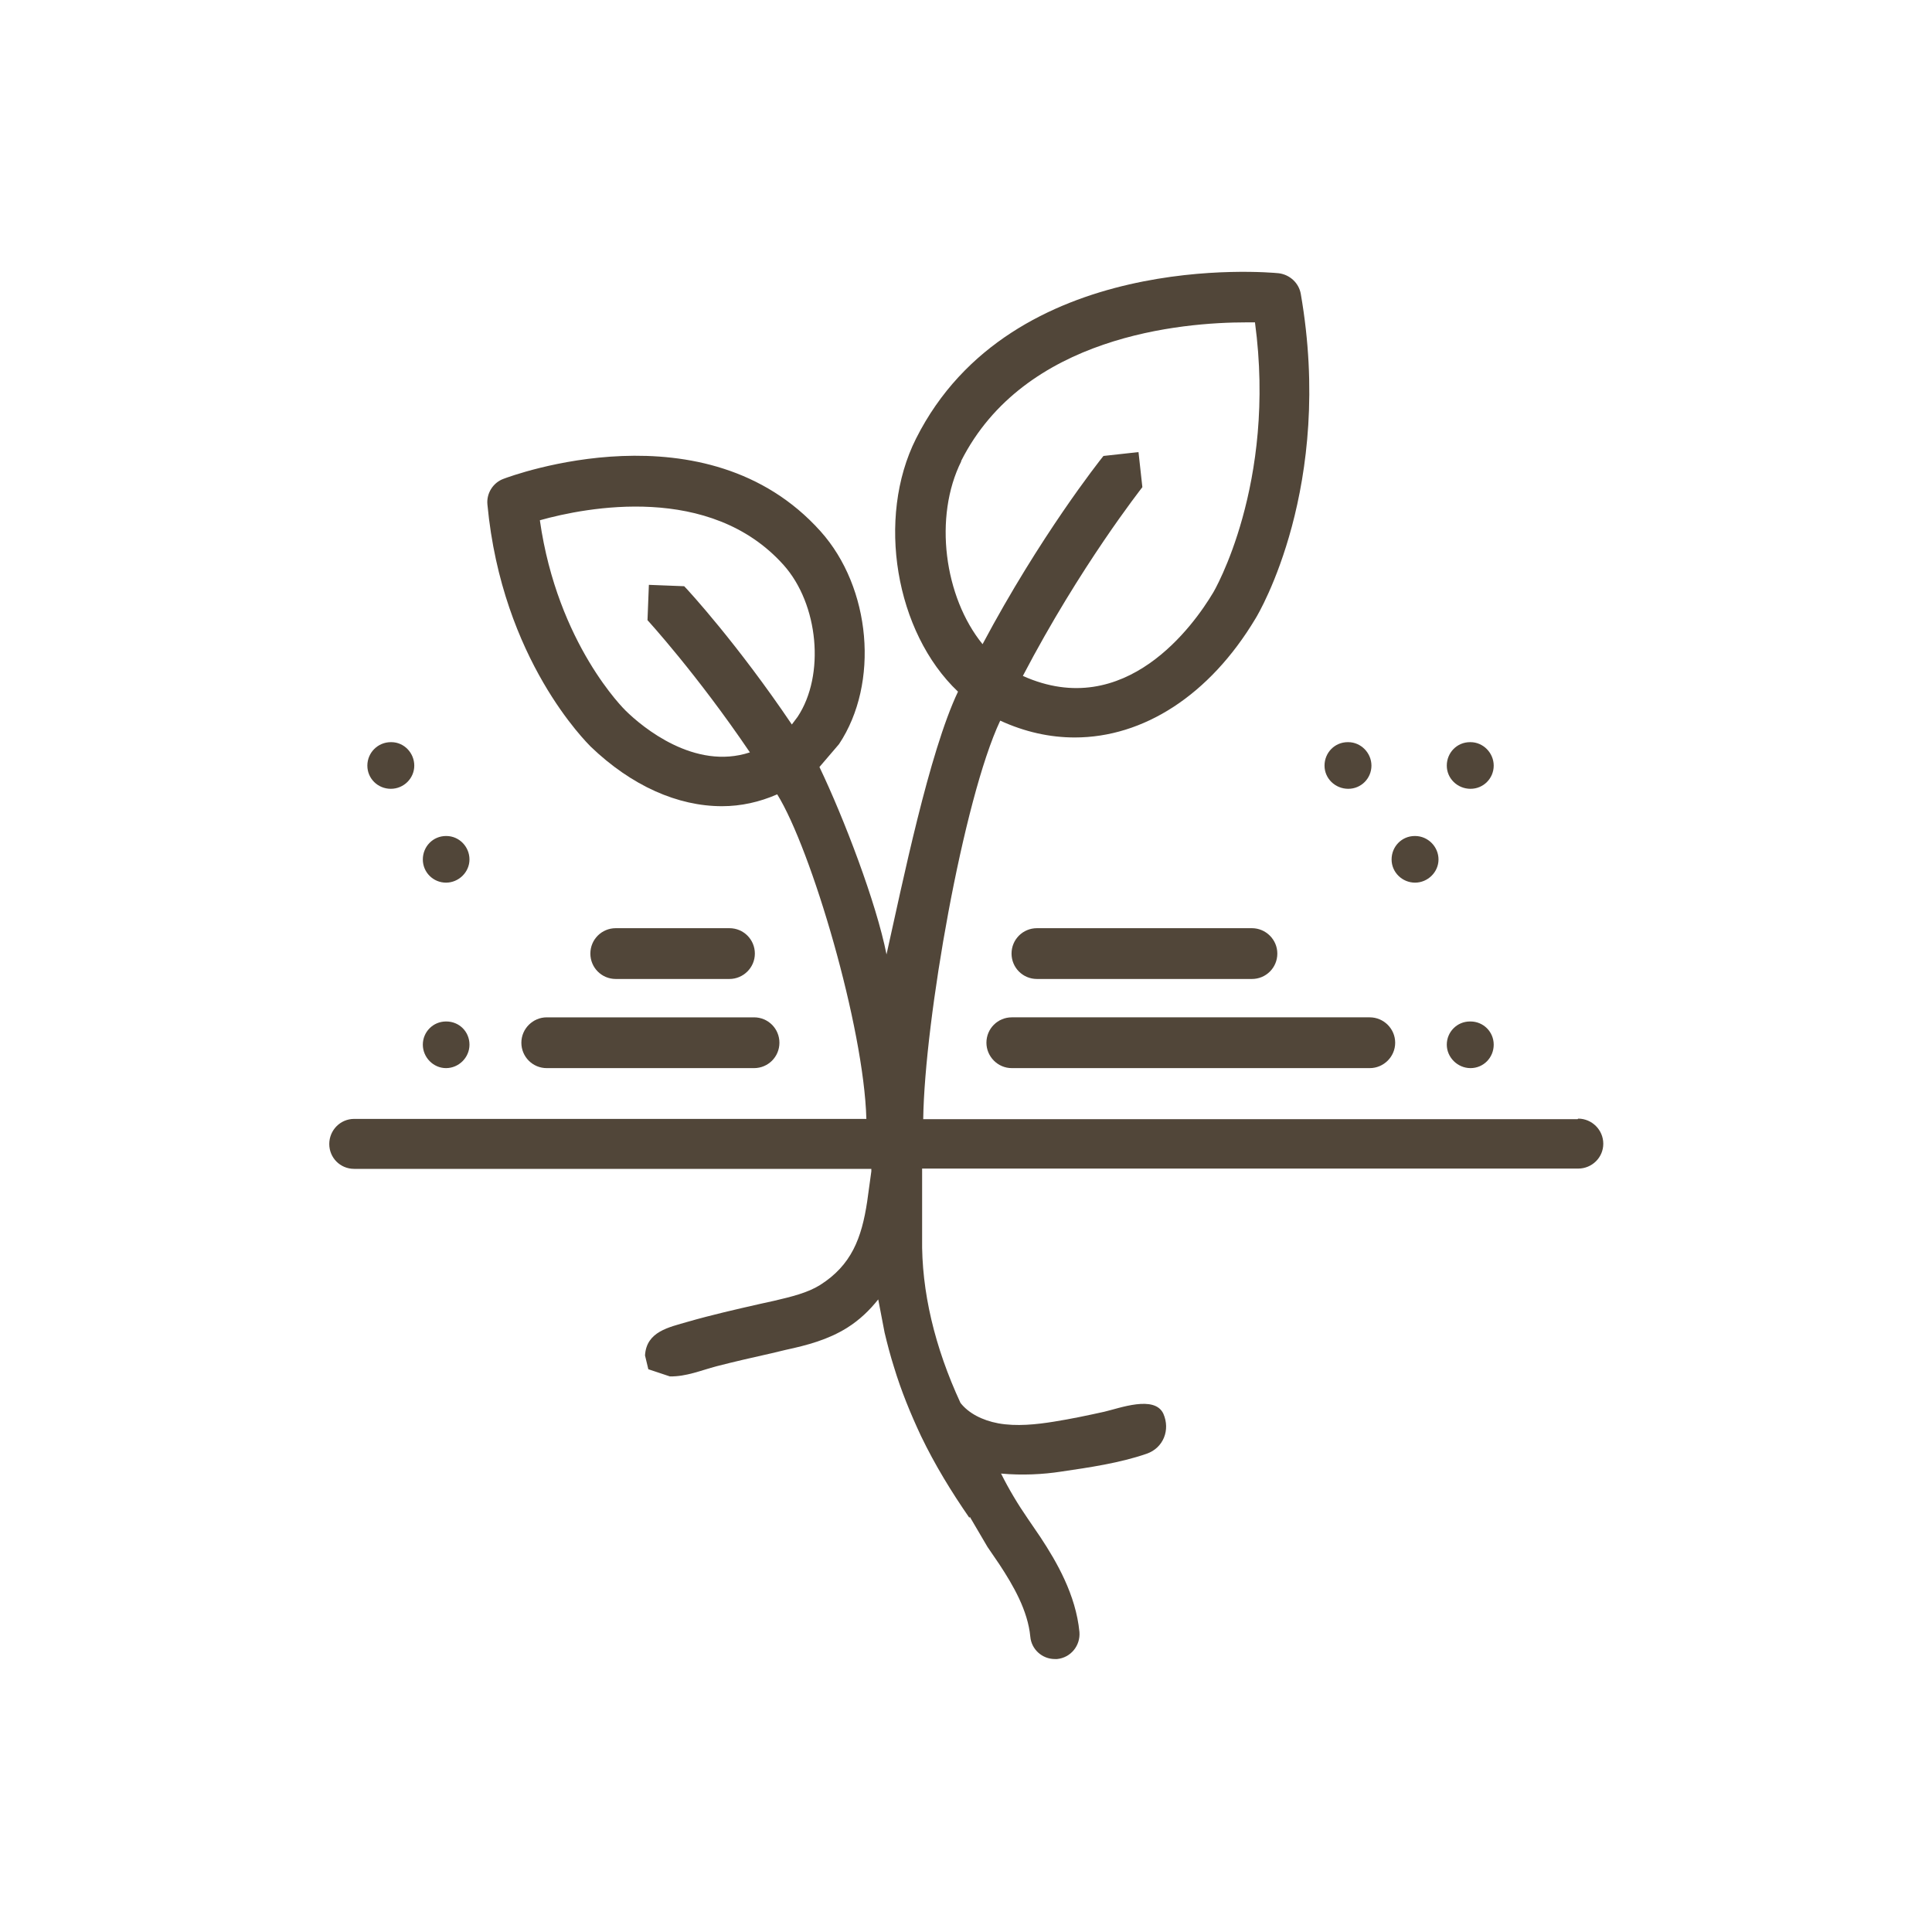 <?xml version="1.0" encoding="UTF-8"?><svg id="Calque_2" xmlns="http://www.w3.org/2000/svg" width="70" height="70" viewBox="0 0 70 70"><path d="M35.74,37.78c0,.5.41.92.92.92h12.97c.5,0,.92-.41.92-.92s-.42-.92-.92-.92h-12.97c-.51,0-.92.41-.92.92" style="fill:#514639; stroke-width:0px;"/><path d="M19.81,38.7h7.51c.51,0,.92-.41.92-.92s-.41-.92-.92-.92h-7.51c-.5,0-.92.41-.92.92s.41.92.92.92" style="fill:#514639; stroke-width:0px;"/><path d="M36.65,34.55c0,.51.41.92.92.92h7.79c.51,0,.92-.41.92-.92s-.42-.92-.92-.92h-7.79c-.51,0-.92.41-.92.92" style="fill:#514639; stroke-width:0px;"/><path d="M22.31,35.47h4.12c.5,0,.92-.41.92-.92s-.41-.92-.92-.92h-4.12c-.51,0-.92.41-.92.92s.41.92.92.92" style="fill:#514639; stroke-width:0px;"/><path d="M57.16,40.55h-23.71c.05-3.58,1.45-11.6,2.79-14.44.89.41,1.8.61,2.7.61,2.48,0,4.88-1.52,6.55-4.31.12-.19,2.85-4.8,1.64-11.76-.07-.4-.4-.7-.8-.75-.4-.04-9.69-.87-13.14,5.99-1.45,2.88-.75,7.02,1.52,9.17-1.05,2.21-2.01,6.93-2.59,9.52-.37-1.87-1.54-4.93-2.43-6.79l.71-.83c1.47-2.21,1.16-5.67-.67-7.71-4.15-4.63-11.2-2.01-11.49-1.9-.38.14-.62.53-.58.93.53,5.64,3.62,8.64,3.74,8.77,1.49,1.43,3.16,2.16,4.76,2.16.69,0,1.36-.15,2-.43,1.24,2,3.14,8.43,3.23,11.76H12.83c-.5,0-.9.41-.9.91s.4.9.9.9h18.74v.09l-.15,1.09c-.2,1.33-.57,2.31-1.71,3.03-.45.28-1.02.42-1.66.57l-.5.11c-.88.2-1.76.4-2.63.65-.68.2-1.5.35-1.55,1.22l.12.5.78.26c.6.01,1.13-.22,1.7-.37.66-.17,1.32-.32,1.99-.47l.5-.12c.79-.17,1.54-.37,2.23-.8.46-.29.82-.64,1.13-1.03l.23,1.2c.1.42.21.84.34,1.25.26.86.6,1.69.98,2.5.5,1.04,1.1,2.02,1.75,2.96l.02-.03.64,1.09.43.63c.5.76,1.03,1.67,1.12,2.62.04.46.43.81.89.81h.08c.5-.05.85-.49.81-.98-.13-1.35-.83-2.55-1.41-3.43l-.45-.66c-.38-.55-.7-1.09-.98-1.65.77.07,1.52.03,2.17-.07,1.02-.15,2.13-.31,3.11-.65.6-.21.86-.86.6-1.45-.32-.68-1.58-.2-2.14-.07-.59.13-1.2.26-1.83.36-.62.1-1.35.18-2.01.06-.59-.11-1.08-.37-1.37-.74-.93-2.01-1.42-4.04-1.39-5.98v-2.51h23.77c.5,0,.91-.4.91-.9s-.41-.91-.91-.91M34.82,16.71c2.29-4.55,8.01-5.03,10.34-5.03h.31c.79,5.86-1.49,9.76-1.52,9.8-.68,1.14-3.17,4.68-6.89,3.01,2.09-4,4.29-6.78,4.33-6.84l-.14-1.27-1.27.14c-.17.21-2.3,2.91-4.38,6.82-1.39-1.71-1.78-4.61-.77-6.63M28.9,25.97h0l-.21.28c-1.97-2.92-3.76-4.87-3.9-5.01l-1.28-.05-.05,1.28s1.78,1.94,3.71,4.79c-2,.66-3.89-.91-4.5-1.51-.03-.03-2.47-2.4-3.11-6.9,1.68-.47,6.17-1.35,8.83,1.62,1.27,1.42,1.51,3.99.51,5.5" style="fill:#514639; stroke-width:0px;"/><path d="M48.85,26.89h-.02c-.47,0-.84.38-.84.85s.39.84.86.84.84-.38.84-.84-.38-.85-.84-.85" style="fill:#514639; stroke-width:0px;"/><path d="M51.27,30.29h-.01c-.47,0-.84.38-.84.85s.39.84.85.84.85-.38.85-.84-.38-.85-.85-.85" style="fill:#514639; stroke-width:0px;"/><path d="M53.28,26.89h-.02c-.47,0-.84.38-.84.85s.39.84.86.84.84-.38.84-.84-.38-.85-.84-.85" style="fill:#514639; stroke-width:0px;"/><path d="M14.18,26.89h-.02c-.47,0-.85.38-.85.85s.38.84.85.84.85-.38.85-.84-.37-.85-.83-.85" style="fill:#514639; stroke-width:0px;"/><path d="M16.18,30.29h-.02c-.47,0-.84.38-.84.85s.38.84.84.84.85-.38.85-.84-.37-.85-.84-.85" style="fill:#514639; stroke-width:0px;"/><path d="M16.18,37.01h-.02c-.47,0-.84.38-.84.84s.38.85.84.85.85-.38.85-.85-.37-.84-.84-.84" style="fill:#514639; stroke-width:0px;"/><path d="M53.28,37.01h-.02c-.47,0-.84.38-.84.84s.39.85.86.85.84-.38.84-.85-.38-.84-.84-.84" style="fill:#514639; stroke-width:0px;"/></svg>